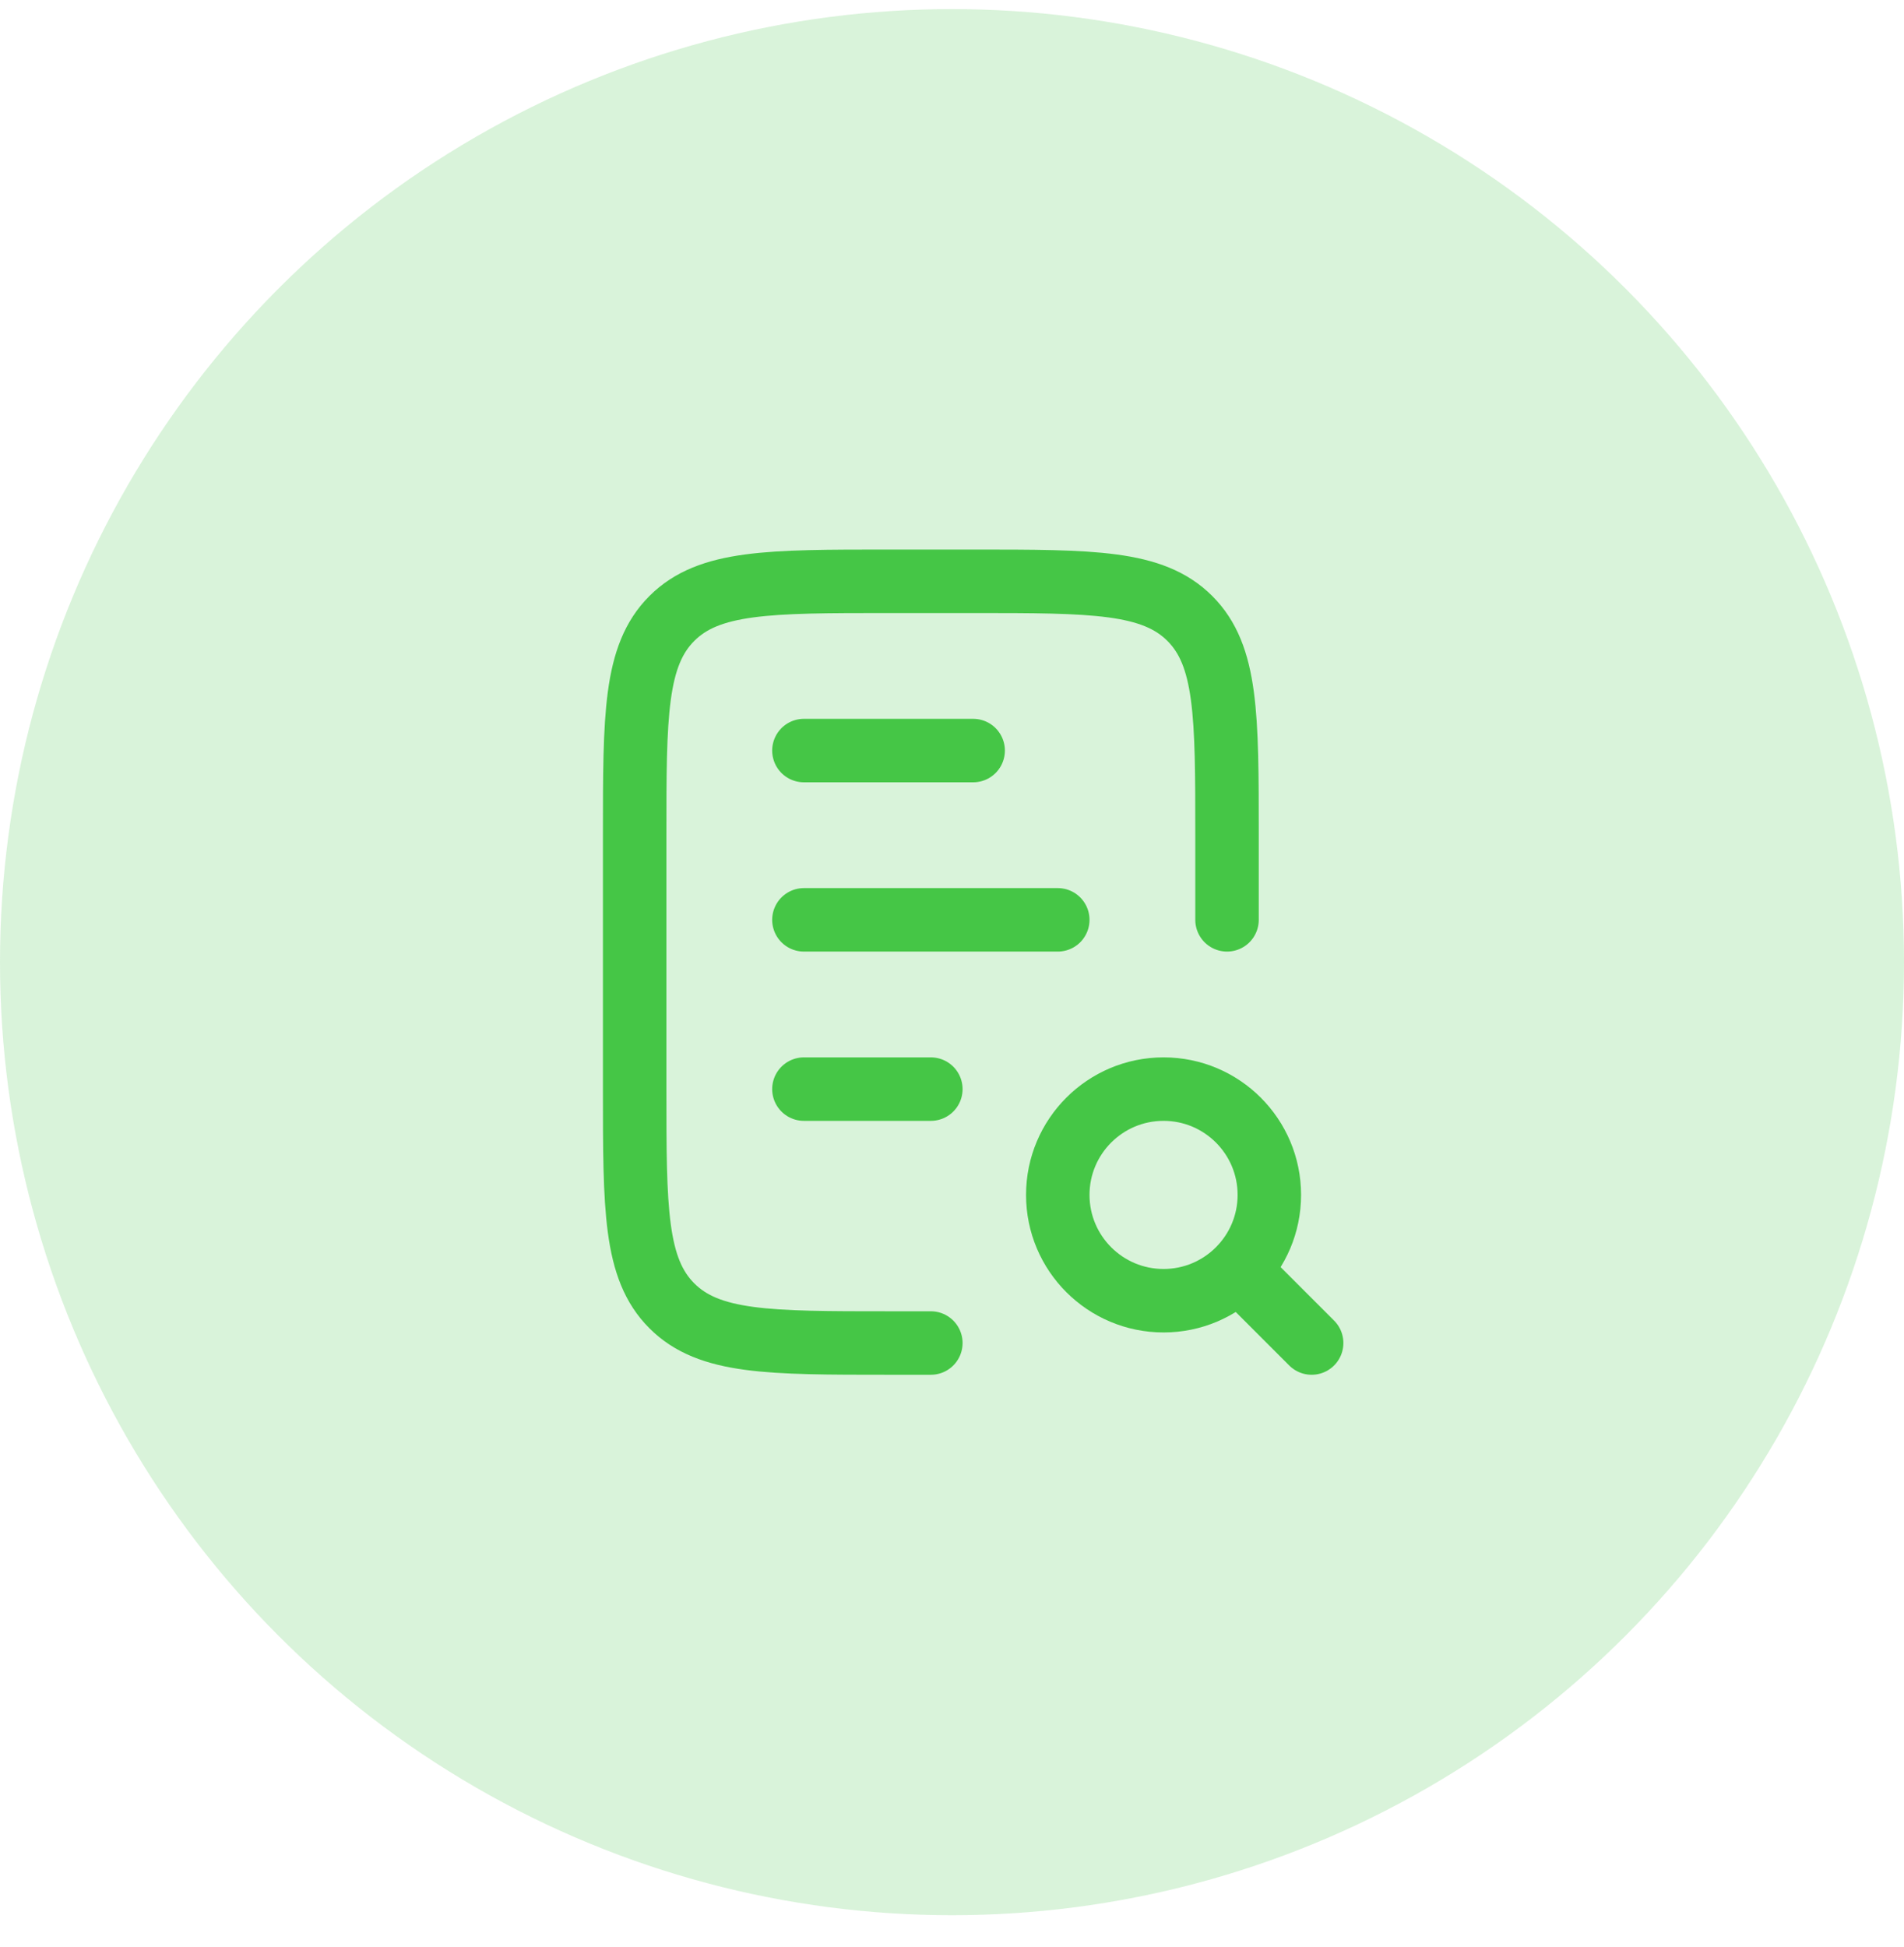 <svg width="45" height="46" viewBox="0 0 45 46" fill="none" xmlns="http://www.w3.org/2000/svg">
<ellipse opacity="0.2" cx="22.5" cy="22.736" rx="22.5" ry="22.521" fill="#45C646"/>
<path d="M19 17.736L23 17.736" stroke="#45C646" stroke-width="1.5" stroke-linecap="round"/>
<path d="M19 25.736L22 25.736" stroke="#45C646" stroke-width="1.5" stroke-linecap="round"/>
<path d="M19 21.736L25 21.736" stroke="#45C646" stroke-width="1.5" stroke-linecap="round"/>
<path d="M29 21.736V19.736C29 16.907 29 15.493 28.121 14.614C27.243 13.736 25.828 13.736 23 13.736H21C18.172 13.736 16.757 13.736 15.879 14.614C15 15.493 15 16.907 15 19.736V25.736C15 28.564 15 29.979 15.879 30.857C16.757 31.736 18.172 31.736 21 31.736H22" stroke="#45C646" stroke-width="1.5" stroke-linecap="round"/>
<circle cx="27.5" cy="28.236" r="2.5" stroke="#45C646" stroke-width="1.5" stroke-linecap="round"/>
<path d="M31 31.736L29.5 30.236" stroke="#45C646" stroke-width="1.5" stroke-linecap="round"/>
</svg>
